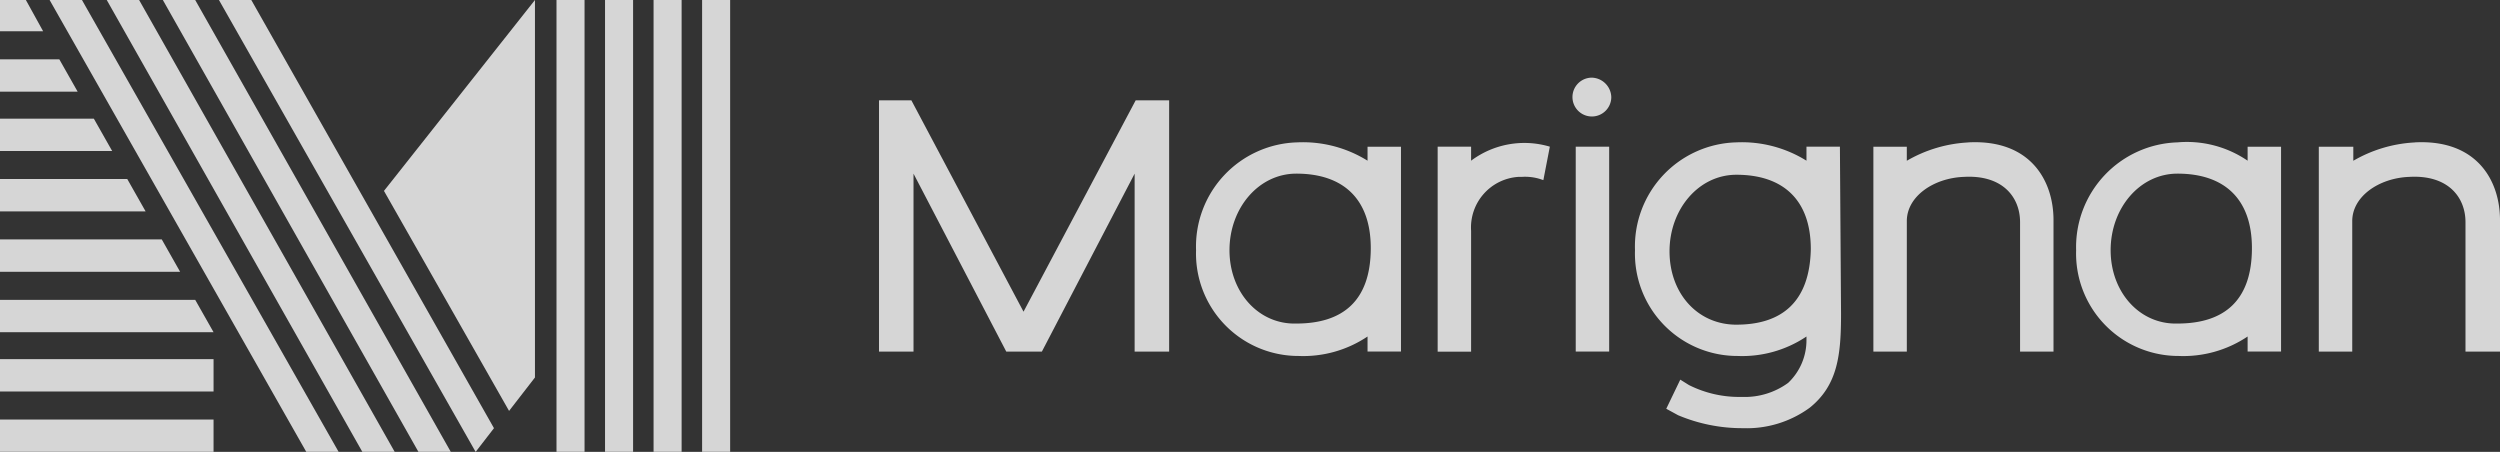 <?xml version="1.0" encoding="utf-8"?>
<svg xmlns="http://www.w3.org/2000/svg" width="165.966" height="30" viewBox="0 0 165.966 30">
  <rect x="0" y="0" width="165.966" height="30" fill="#333333" stroke="none"/>
  <g id="logo_marignan_white" opacity="0.8">
    <path id="Tracé_1115" data-name="Tracé 1115" d="M98.541,9.3,91.094,23.333,83.648,9.3H81.5V25.983h2.291V14.169l6.158,11.814h2.363l6.158-11.814V25.983h2.291V9.3Z" transform="translate(-23.146 -2.641)" fill="#fff"/>
    <path id="Tracé_1116" data-name="Tracé 1116" d="M146.1,13.6h2.22V27.2H146.1Z" transform="translate(-41.493 -3.862)" fill="#fff"/>
    <g id="Groupe_887" data-name="Groupe 887" transform="translate(36.944 0)">
      <path id="Tracé_1117" data-name="Tracé 1117" d="M147.089,7.2a1.289,1.289,0,1,0,1.289,1.289A1.331,1.331,0,0,0,147.089,7.2" transform="translate(-78.354 -2.045)" fill="#fff"/>
      <path id="Tracé_1118" data-name="Tracé 1118" d="M221.372,13.2a9.032,9.032,0,0,0-4.081,1.217v-.931H215v13.6h2.22V18.422c0-1.647,1.79-2.864,3.795-2.936,2.578-.143,3.723,1.36,3.723,3.007v8.592h2.291V18.351c0-2.578-1.5-5.37-5.656-5.155" transform="translate(-98.007 -3.744)" fill="#fff"/>
      <path id="Tracé_1119" data-name="Tracé 1119" d="M122.282,14.414a8.11,8.11,0,0,0-4.654-1.217,6.915,6.915,0,0,0-6.73,7.16,6.8,6.8,0,0,0,6.587,7.017h.143a7.652,7.652,0,0,0,4.654-1.289v1h2.22v-13.6h-2.22Zm-9.165,5.943c0-2.792,1.933-5.084,4.439-5.084,3.079,0,4.94,1.647,4.94,4.94,0,3.508-1.862,5.012-4.94,5.012-2.506.072-4.439-2.076-4.439-4.869" transform="translate(-68.44 -3.746)" fill="#fff"/>
      <path id="Tracé_1120" data-name="Tracé 1120" d="M203.882,14.406a7.148,7.148,0,0,0-4.654-1.217,6.952,6.952,0,0,0-6.73,7.16,6.8,6.8,0,0,0,6.587,7.017h.143a7.652,7.652,0,0,0,4.654-1.289v1h2.22v-13.6h-2.22Zm-9.093,5.943c0-2.792,1.933-5.084,4.439-5.084,3.079,0,4.94,1.647,4.94,4.94,0,3.508-1.862,5.012-4.94,5.012-2.506.072-4.439-2.076-4.439-4.869" transform="translate(-91.615 -3.738)" fill="#fff"/>
      <path id="Tracé_1121" data-name="Tracé 1121" d="M165.2,13.483h-2.22v.931a8.11,8.11,0,0,0-4.654-1.217,6.915,6.915,0,0,0-6.73,7.16,6.8,6.8,0,0,0,6.587,7.017h.143a7.652,7.652,0,0,0,4.654-1.289V26.3a3.894,3.894,0,0,1-1.217,2.864,4.88,4.88,0,0,1-3.079.931,7.412,7.412,0,0,1-3.508-.788l-.573-.358-.931,1.933.788.43a10.959,10.959,0,0,0,4.3.859,7.089,7.089,0,0,0,4.439-1.36c1.862-1.5,2.076-3.508,2.076-6.229ZM158.328,25.3c-2.578,0-4.439-2.076-4.439-4.869s1.933-5.084,4.439-5.084c3.079,0,4.94,1.647,4.94,4.94-.072,3.508-1.933,5.012-4.94,5.012" transform="translate(-79.999 -3.746)" fill="#fff"/>
      <path id="Tracé_1122" data-name="Tracé 1122" d="M51.6,0h1.862V30H51.6Z" transform="translate(-51.6)" fill="#fff"/>
      <path id="Tracé_1123" data-name="Tracé 1123" d="M56.1,0h1.862V30H56.1Z" transform="translate(-52.878)" fill="#fff"/>
      <path id="Tracé_1124" data-name="Tracé 1124" d="M60.6,0h1.862V30H60.6Z" transform="translate(-54.156)" fill="#fff"/>
      <path id="Tracé_1125" data-name="Tracé 1125" d="M65.1,0h1.862V30H65.1Z" transform="translate(-55.434)" fill="#fff"/>
    </g>
    <g id="Groupe_888" data-name="Groupe 888" transform="translate(0 0)">
      <path id="Tracé_1126" data-name="Tracé 1126" d="M0,38.9H14.177v2.148H0Z" transform="translate(0 -11.048)" fill="#fff"/>
      <path id="Tracé_1127" data-name="Tracé 1127" d="M0,33.3H14.177v2.148H0Z" transform="translate(0 -9.458)" fill="#fff"/>
      <path id="Tracé_1128" data-name="Tracé 1128" d="M12.959,27.8H0v2.148H14.177Z" transform="translate(0 -7.895)" fill="#fff"/>
      <path id="Tracé_1129" data-name="Tracé 1129" d="M10.74,22.2H0v2.148H11.957Z" transform="translate(0 -6.305)" fill="#fff"/>
      <path id="Tracé_1130" data-name="Tracé 1130" d="M8.449,16.6H0v2.148H9.666Z" transform="translate(0 -4.715)" fill="#fff"/>
      <path id="Tracé_1131" data-name="Tracé 1131" d="M6.229,11H0v2.148H7.446Z" transform="translate(0 -3.124)" fill="#fff"/>
      <path id="Tracé_1132" data-name="Tracé 1132" d="M3.938,5.5H0V7.648H5.155Z" transform="translate(0 -1.562)" fill="#fff"/>
      <path id="Tracé_1133" data-name="Tracé 1133" d="M1.718,0H0V2.076H2.864Z" fill="#fff"/>
    </g>
    <path id="Tracé_1134" data-name="Tracé 1134" d="M45.624,25.06V0L35.6,12.673l8.305,14.606Z" transform="translate(-10.11 0)" fill="#fff"/>
    <path id="Tracé_1135" data-name="Tracé 1135" d="M38.558,28.425,37.341,30,20.3,0h2.148Z" transform="translate(-5.765 0)" fill="#fff"/>
    <path id="Tracé_1136" data-name="Tracé 1136" d="M23.789,30H21.641L4.6,0H6.748Z" transform="translate(-1.307 0)" fill="#fff"/>
    <path id="Tracé_1137" data-name="Tracé 1137" d="M29.017,30H26.869L9.9,0h2.148Z" transform="translate(-2.813 0)" fill="#fff"/>
    <path id="Tracé_1138" data-name="Tracé 1138" d="M34.217,30H32.069L15.1,0h2.148Z" transform="translate(-4.289 0)" fill="#fff"/>
    <path id="Tracé_1139" data-name="Tracé 1139" d="M180,13.2a9.032,9.032,0,0,0-4.081,1.217v-.931H173.7v13.6h2.22V18.422c0-1.647,1.79-2.864,3.795-2.936,2.578-.143,3.723,1.36,3.723,3.007v8.592h2.22V18.351c0-2.578-1.5-5.37-5.656-5.155" transform="translate(-49.333 -3.744)" fill="#fff"/>
    <path id="Tracé_1140" data-name="Tracé 1140" d="M135.52,14.424v-.931H133.3V27.1h2.22V19.078a3.366,3.366,0,0,1,3.15-3.58h.215a3.35,3.35,0,0,1,1.217.143l.215.072.43-2.22a5.9,5.9,0,0,0-5.227.931" transform="translate(-37.859 -3.756)" fill="#fff"/>
  </g>
</svg>
